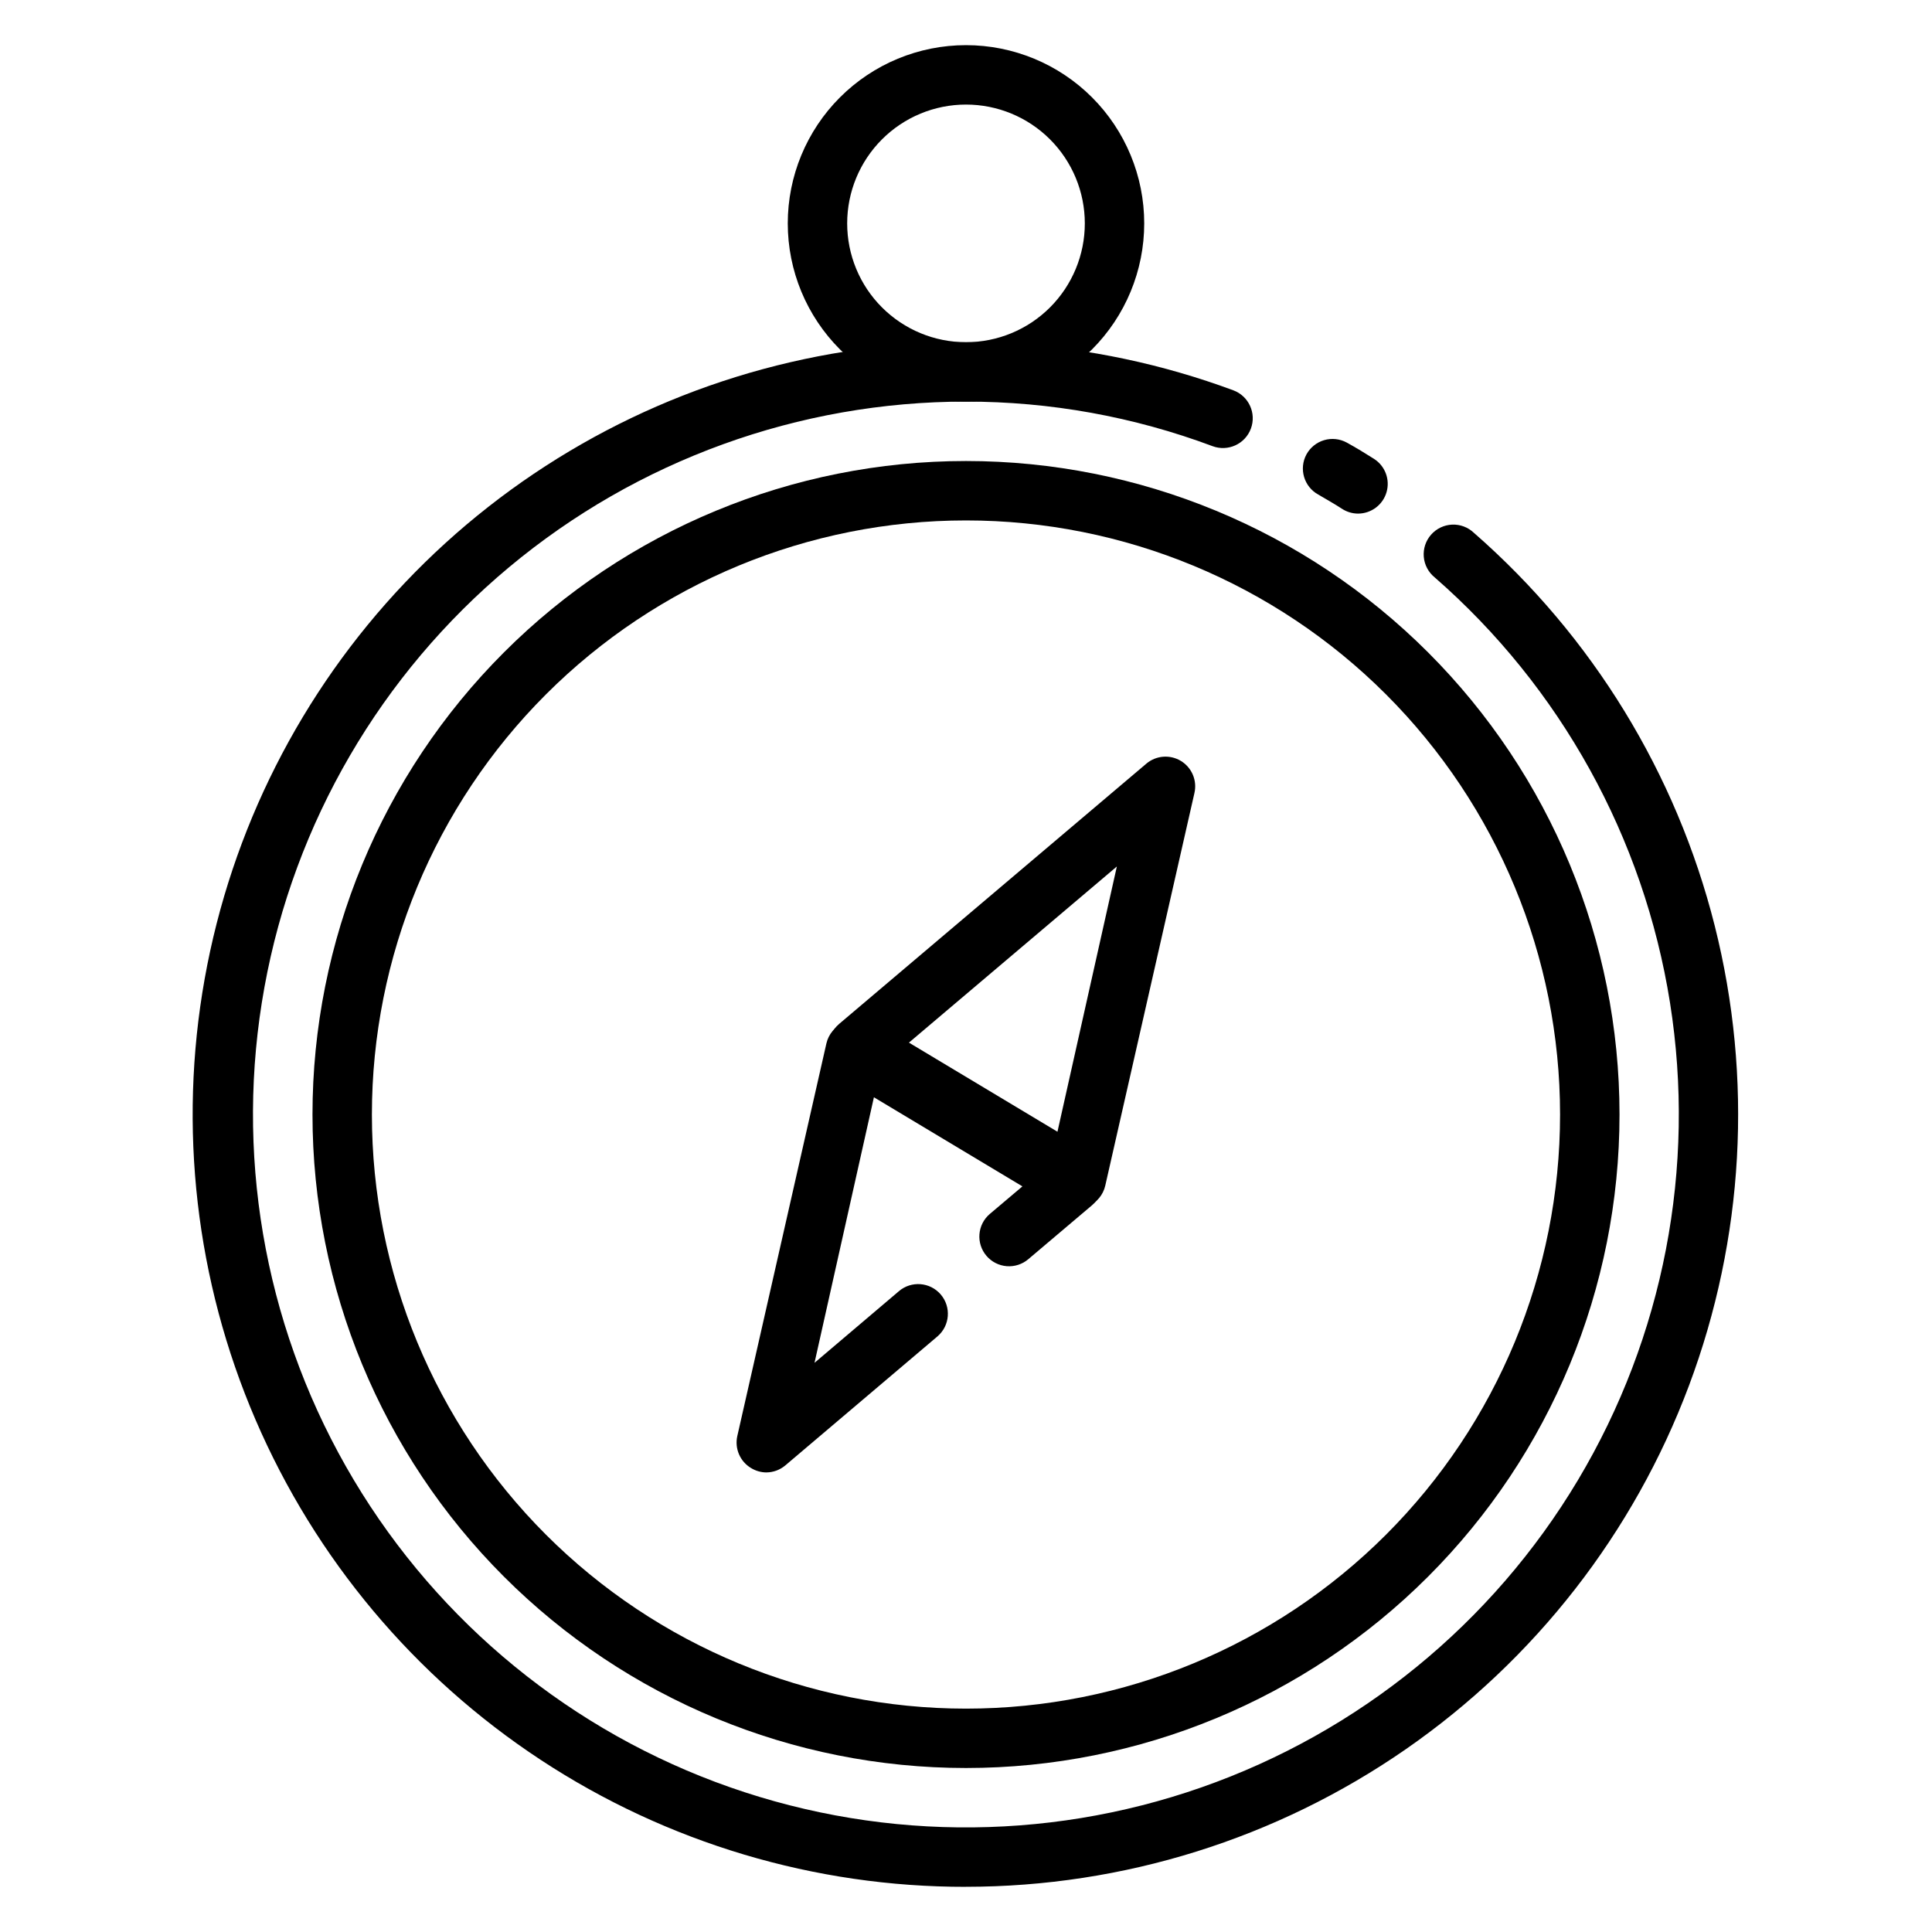 <?xml version="1.0" encoding="UTF-8"?>
<!-- Uploaded to: ICON Repo, www.svgrepo.com, Generator: ICON Repo Mixer Tools -->
<svg fill="#000000" width="800px" height="800px" version="1.1" viewBox="144 144 512 512" xmlns="http://www.w3.org/2000/svg">
 <g>
  <path d="m400 612.54c-45.934 0-89.984-18.246-122.46-50.723-32.48-32.48-50.727-76.531-50.727-122.46 0-45.934 18.246-89.98 50.727-122.46 32.477-32.477 76.527-50.723 122.46-50.723 45.93 0 89.98 18.246 122.46 50.723 32.48 32.48 50.727 76.527 50.727 122.46 0 45.93-18.246 89.98-50.727 122.46-32.477 32.477-76.527 50.723-122.46 50.723zm0-330.62c-41.758 0-81.805 16.586-111.33 46.113-29.527 29.527-46.113 69.57-46.113 111.33 0 41.754 16.586 81.801 46.113 111.33 29.523 29.523 69.57 46.113 111.33 46.113 41.754 0 81.801-16.59 111.32-46.113 29.527-29.527 46.113-69.574 46.113-111.33 0-41.758-16.586-81.801-46.113-111.33-29.523-29.527-69.57-46.113-111.32-46.113z"/>
  <path d="m400 644.03c-40.059 0.051-79.25-11.648-112.72-33.656s-59.742-53.352-75.57-90.148c-15.828-36.797-20.508-77.43-13.465-116.86 7.047-39.434 25.504-75.934 53.094-104.97 27.586-29.043 63.09-49.348 102.11-58.406 39.02-9.059 79.836-6.469 117.4 7.449 4.086 1.523 6.164 6.07 4.644 10.156-1.523 4.086-6.07 6.164-10.156 4.644-20.895-7.82-43.027-11.82-65.336-11.809-44.262-0.004-87.117 15.527-121.1 43.891-33.977 28.363-56.918 67.754-64.824 111.3-7.902 43.547-0.266 88.488 21.582 126.98 21.844 38.496 56.512 68.098 97.949 83.645 41.441 15.547 87.023 16.051 128.8 1.422 41.773-14.625 77.086-43.453 99.777-81.453 22.691-38.004 31.32-82.766 24.383-126.48-6.941-43.715-29.004-83.602-62.348-112.71-1.672-1.348-2.723-3.316-2.906-5.457s0.516-4.262 1.934-5.871c1.418-1.613 3.434-2.578 5.582-2.668 2.144-0.09 4.234 0.703 5.781 2.188 31.367 27.406 53.625 63.727 63.805 104.11 10.18 40.387 7.797 82.918-6.836 121.91-14.629 39-40.809 72.602-75.039 96.328-34.234 23.727-74.891 36.441-116.54 36.453z"/>
  <path d="m503.91 280.11c-1.508-0.004-2.984-0.441-4.25-1.262-2.047-1.34-4.172-2.519-6.297-3.777h-0.004c-3.785-2.078-5.191-6.82-3.148-10.629 1-1.84 2.691-3.207 4.699-3.797 2.008-0.594 4.172-0.359 6.008 0.648 2.441 1.34 4.879 2.832 7.242 4.328v0.004c2.93 1.891 4.266 5.481 3.281 8.828-0.98 3.344-4.047 5.644-7.531 5.656z"/>
  <path d="m400 250.43c-12.527 0-24.543-4.977-33.398-13.832-8.859-8.859-13.836-20.871-13.836-33.398 0-12.527 4.977-24.543 13.836-33.398 8.855-8.859 20.871-13.836 33.398-13.836 12.523 0 24.539 4.977 33.398 13.836 8.855 8.855 13.832 20.871 13.832 33.398 0 12.527-4.977 24.539-13.832 33.398-8.859 8.855-20.875 13.832-33.398 13.832zm0-78.719c-8.352 0-16.363 3.316-22.266 9.223-5.906 5.902-9.223 13.914-9.223 22.266 0 8.352 3.316 16.359 9.223 22.266 5.902 5.902 13.914 9.223 22.266 9.223s16.359-3.32 22.266-9.223c5.902-5.906 9.223-13.914 9.223-22.266 0-8.352-3.32-16.363-9.223-22.266-5.906-5.906-13.914-9.223-22.266-9.223z"/>
  <path d="m347.1 534.21c-1.445-0.008-2.863-0.418-4.094-1.18-2.887-1.742-4.34-5.129-3.621-8.422l23.617-104.07v-0.004c0.566-2.477 2.297-4.531 4.644-5.508 2.336-0.98 5.004-0.777 7.164 0.551l57.625 35.109h-0.004c2.156 1.301 3.562 3.551 3.781 6.059 0.195 2.519-0.832 4.981-2.758 6.613l-16.926 14.328h0.004c-1.59 1.355-3.648 2.027-5.731 1.867-2.082-0.164-4.012-1.145-5.371-2.734-2.824-3.305-2.438-8.273 0.867-11.098l8.66-7.32-39.359-23.617-15.742 70.375 22.355-18.973h-0.004c3.305-2.824 8.273-2.438 11.102 0.867 2.824 3.305 2.438 8.273-0.867 11.102l-40.383 34.242c-1.395 1.156-3.148 1.797-4.961 1.809z"/>
  <path d="m429.12 464.31c-1.445-0.008-2.863-0.418-4.094-1.18l-57.625-35.031h0.004c-2.18-1.316-3.586-3.602-3.781-6.141-0.195-2.519 0.828-4.977 2.758-6.613l81.398-68.957h-0.004c2.594-2.203 6.309-2.488 9.211-0.711 2.887 1.777 4.316 5.203 3.543 8.504l-23.617 103.99c-0.551 2.465-2.25 4.512-4.566 5.512-1.023 0.414-2.121 0.629-3.227 0.629zm-44.242-44.004 39.359 23.617 15.742-70.297z"/>
 </g>
</svg>